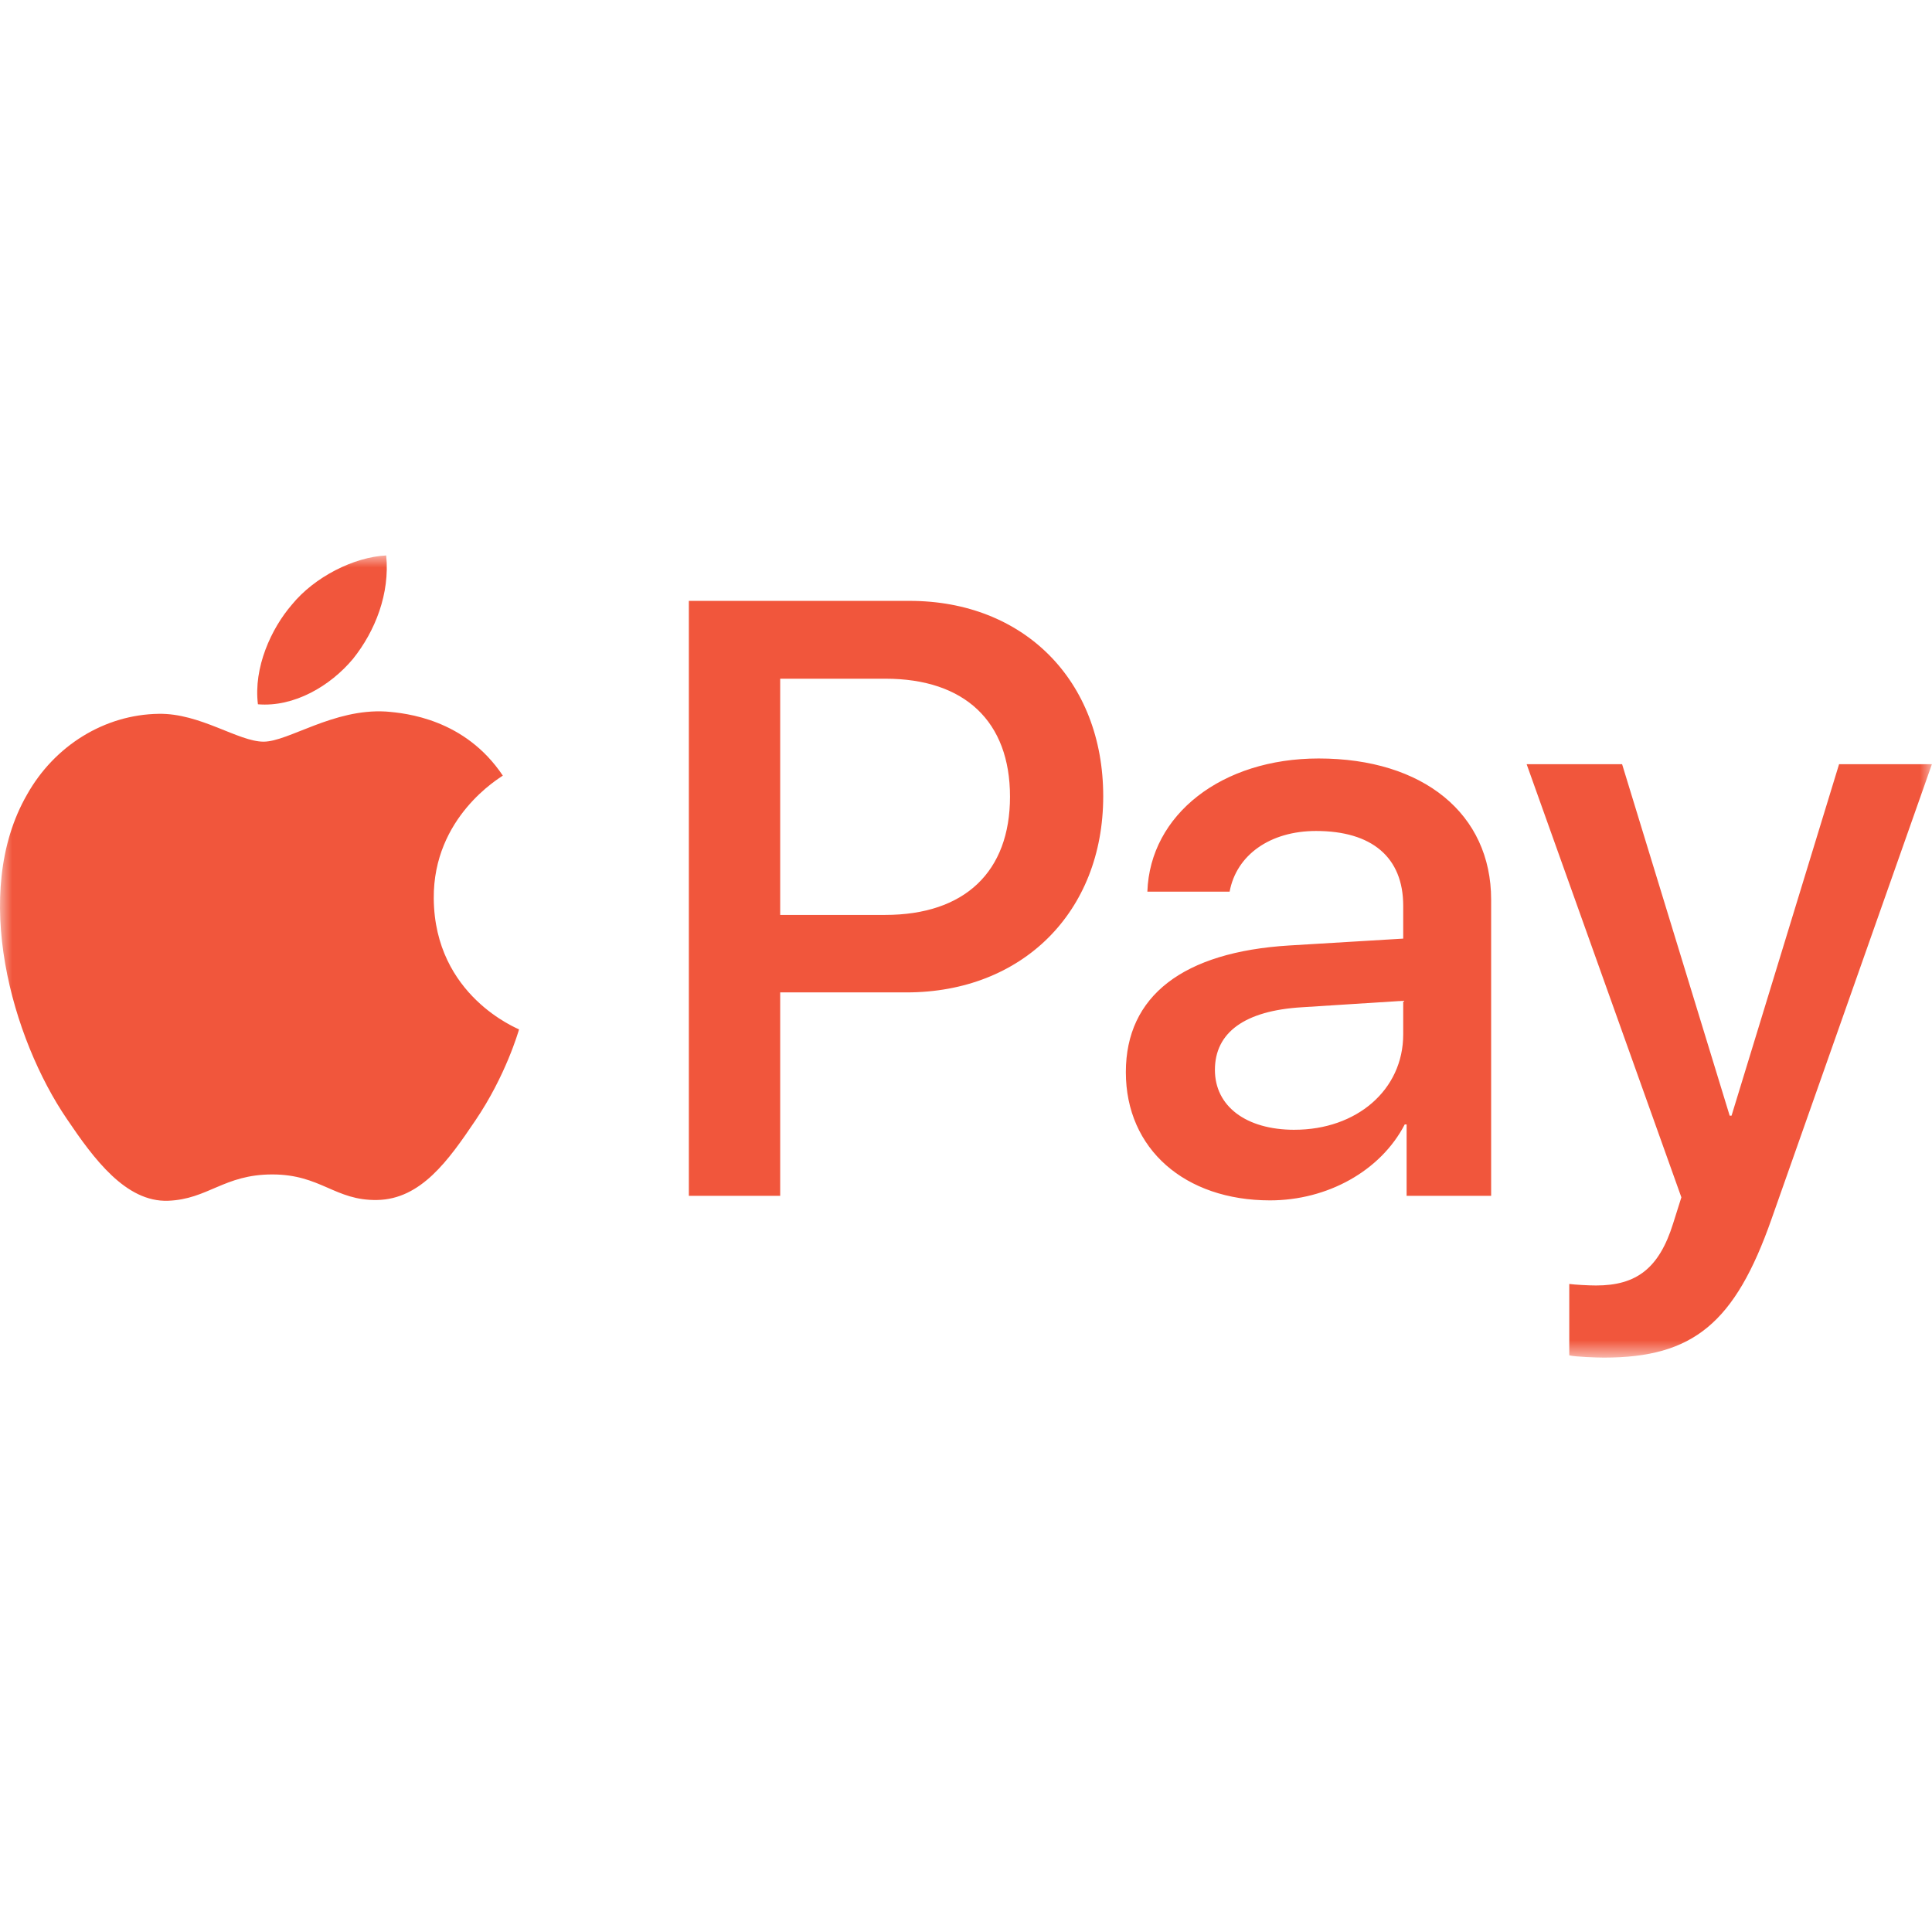 <svg xmlns="http://www.w3.org/2000/svg" xmlns:xlink="http://www.w3.org/1999/xlink" width="80" height="80" viewBox="0 0 80 80">
    <defs>
        <path id="prefix__a" d="M0 23L79.996 23 79.996 56.216 0 56.216z"/>
    </defs>
    <g fill="none" fill-rule="evenodd">
        <mask id="prefix__b" fill="#fff">
            <use xlink:href="#prefix__a"/>
        </mask>
        <path fill="#F1563C" d="M66.417 56.216c3.688 0 5.423-1.422 6.938-5.737l6.641-18.835h-3.844L71.7 46.197h-.078l-4.454-14.553h-3.953l6.407 17.935-.344 1.09c-.579 1.85-1.516 2.56-3.188 2.56-.297 0-.875-.031-1.11-.063v2.955c.22.063 1.157.095 1.438.095zm-12.813-9.434c-2.016 0-3.297-.98-3.297-2.48 0-1.55 1.235-2.45 3.594-2.593l4.203-.268v1.39c0 2.307-1.937 3.95-4.5 3.95zm-1.016 2.923c2.376 0 4.579-1.217 5.579-3.144h.078v2.955h3.5V37.253c0-3.555-2.812-5.846-7.141-5.846-4.016 0-6.985 2.323-7.094 5.514h3.406c.281-1.516 1.672-2.512 3.579-2.512 2.313 0 3.609 1.09 3.609 3.097v1.36l-4.718.284c-4.391.268-6.767 2.085-6.767 5.246 0 3.192 2.453 5.309 5.97 5.309zM32.306 28.104h4.36c3.28 0 5.156 1.77 5.156 4.883s-1.876 4.898-5.172 4.898h-4.344v-9.781zm-3.782-3.223v24.635h3.782v-8.423h5.234c4.782 0 8.142-3.318 8.142-8.122s-3.297-8.09-8.016-8.09h-9.142zm-12.548 4.582c-2.172-.127-4.031 1.248-5.062 1.248-1.048 0-2.625-1.185-4.345-1.153-2.234.032-4.312 1.311-5.453 3.35-2.344 4.077-.61 10.113 1.657 13.431 1.109 1.644 2.437 3.445 4.187 3.382 1.657-.063 2.313-1.09 4.313-1.09 2.016 0 2.593 1.09 4.344 1.058 1.813-.031 2.953-1.642 4.063-3.286 1.266-1.865 1.782-3.683 1.813-3.777-.031-.031-3.5-1.374-3.532-5.42-.03-3.382 2.735-4.994 2.86-5.089-1.564-2.338-4.001-2.59-4.845-2.654zm-1.36-2.18c-.936 1.121-2.437 2.006-3.936 1.88-.188-1.517.546-3.13 1.405-4.124.938-1.154 2.579-1.976 3.907-2.039.156 1.58-.453 3.13-1.375 4.282z" mask="url(#prefix__b)"/>
        <path d="M0 0H80V80H0z"/>
    </g>
</svg>
